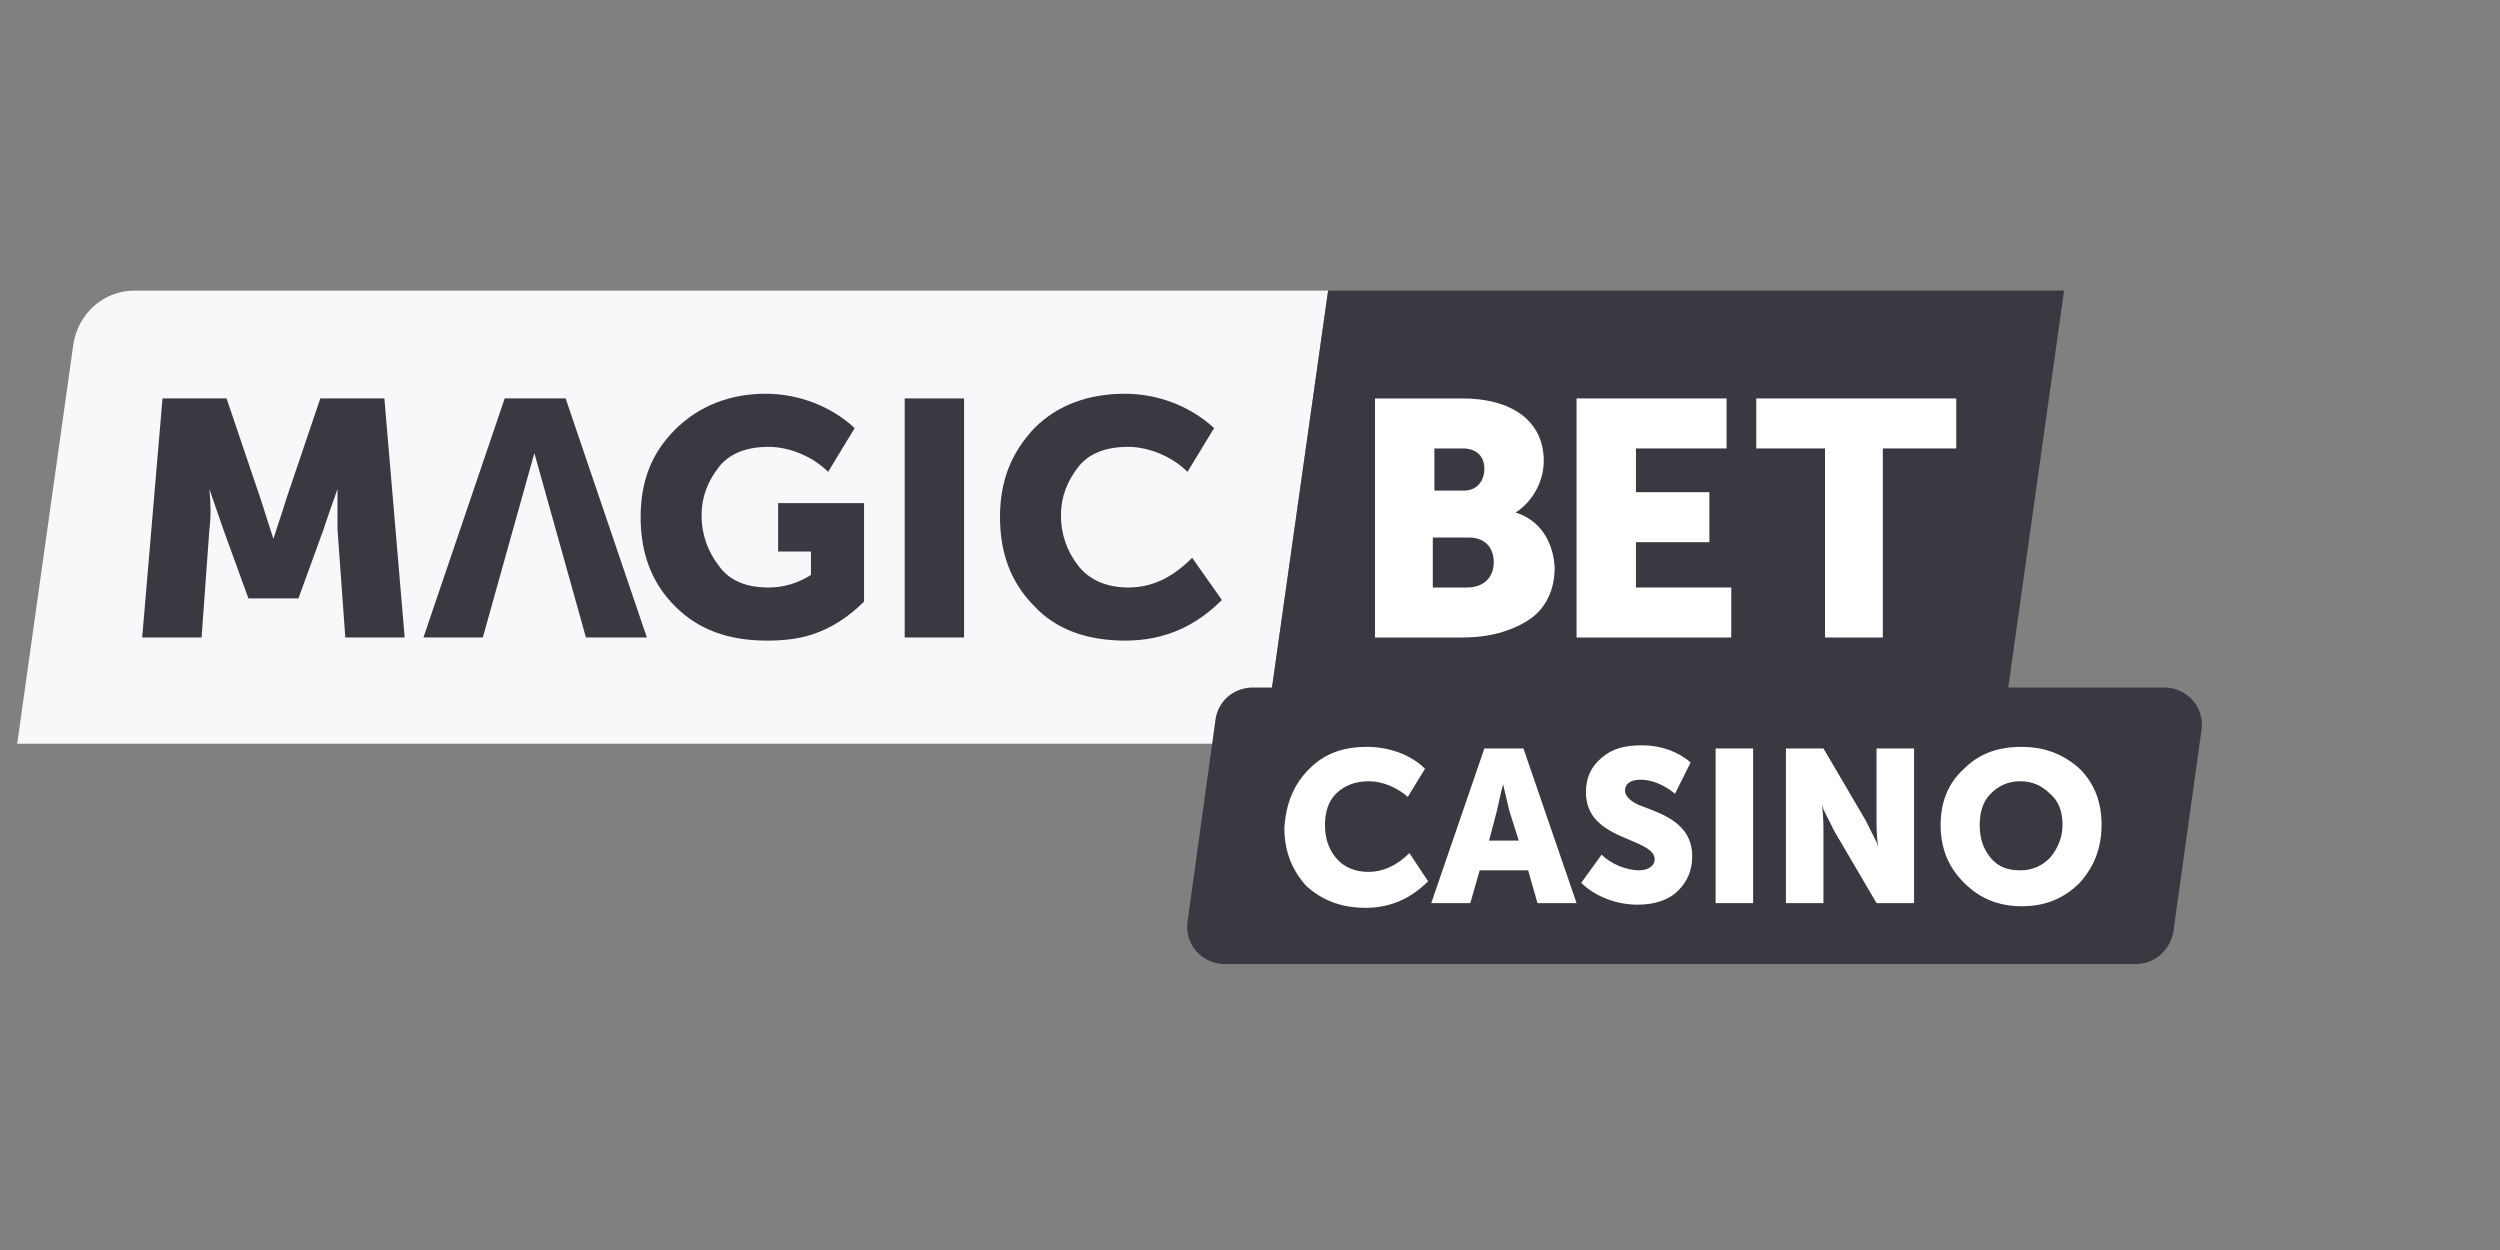 <?xml version="1.0" encoding="UTF-8"?>
<svg xmlns="http://www.w3.org/2000/svg" width="160" height="80" viewBox="0 0 160 80" fill="none">
  <rect x="0" y="0" width="160" height="80" fill="#808080" stroke="none"/>
  <g clip-path="url(#clip0_4921_9020)">
    <path d="M80.9 47.6H1.1L4.7 22C5 20.1 6.6 18.6 8.6 18.6H85L80.9 47.6Z" fill="#F7F8FA"></path>
    <path d="M80.9 47.6H124.6C126.6 47.6 128.2 46.2 128.5 44.2L132.1 18.6H85L80.9 47.6Z" fill="#393942"></path>
    <path d="M93.9 37.6H91.7V34.4H94C95 34.4 95.6 35 95.6 36C95.6 36.9 95 37.6 93.9 37.6ZM91.7 28.7H93.6C94.5 28.7 95 29.2 95 30C95 30.8 94.5 31.4 93.7 31.4H91.8V28.7H91.7ZM97 32.8C98.1 32.1 98.8 30.8 98.8 29.5C98.8 26.9 96.7 25.5 93.6 25.5H88V40.8H93.6C95.3 40.8 96.7 40.4 97.8 39.7C98.9 39 99.5 37.8 99.5 36.3C99.4 34.7 98.6 33.3 97 32.8Z" fill="white"></path>
    <path d="M104.7 34.7H109.4V31.5H104.7V28.7H110.5V25.5H100.9V40.8H110.8V37.6H104.7V34.7Z" fill="white"></path>
    <path d="M112.4 25.5V28.7H116.8V40.8H120.5V28.7H125.2V25.5H112.4Z" fill="white"></path>
    <path d="M13.4 33.899C13.5 33.099 13.5 32.299 13.4 31.299L14.3 33.899L15.9 38.299H19.1L20.7 33.899C20.9 33.299 21.2 32.399 21.6 31.299V31.699C21.6 32.199 21.6 33.199 21.6 33.899L22.1 40.799H25.9L24.6 25.499H20.5L18.3 31.999C18.1 32.699 17.8 33.499 17.5 34.499L16.7 31.999L14.5 25.499H10.4L9.1 40.799H12.9L13.4 33.899Z" fill="#393942"></path>
    <path d="M61.7 25.499H57.9V40.799H61.7V25.499Z" fill="#393942"></path>
    <path d="M72 40.999C74.5 40.999 76.5 40.099 78.2 38.399L76.3 35.699C75 36.999 73.7 37.599 72.2 37.599C70.8 37.599 69.7 37.099 69 36.199C68.3 35.299 67.9 34.199 67.9 32.999C67.9 31.799 68.3 30.799 69 29.899C69.7 28.999 70.8 28.599 72.2 28.599C73.5 28.599 75 29.199 76 30.199L77.7 27.399C76.2 25.999 74.1 25.199 72 25.199C69.7 25.199 67.7 25.899 66.2 27.399C64.7 28.999 64 30.799 64 33.099C64 35.399 64.7 37.299 66.2 38.799C67.6 40.299 69.6 40.999 72 40.999Z" fill="#393942"></path>
    <path d="M49.7 35.299H51.9V36.799C51.1 37.299 50.2 37.599 49.2 37.599C47.8 37.599 46.7 37.199 46 36.199C45.3 35.299 44.9 34.199 44.9 32.999C44.9 31.799 45.3 30.799 46 29.899C46.7 28.999 47.8 28.599 49.2 28.599C50.5 28.599 52 29.199 53 30.199L54.7 27.399C53.2 25.999 51.1 25.199 49 25.199C46.7 25.199 44.7 25.999 43.2 27.499C41.7 28.999 41 30.799 41 33.099C41 35.399 41.7 37.299 43.2 38.799C44.7 40.299 46.6 40.999 49.1 40.999C50.1 40.999 51.1 40.899 52 40.599C53.2 40.199 54.3 39.499 55.3 38.499V32.199H49.8V35.299H49.7Z" fill="#393942"></path>
    <path d="M36.2 25.499H32.3L27.1 40.799H30.9L34.2 28.999L37.5 40.799H41.4L36.2 25.499Z" fill="#393942"></path>
    <path d="M78.4 61.7H136.7C137.9 61.7 138.9 60.8 139.1 59.6L140.9 46.7C141.1 45.3 140 44 138.5 44H80.2C79 44 78 44.8 77.8 46L76 59C75.8 60.4 76.9 61.7 78.4 61.7Z" fill="#393942"></path>
    <path d="M83.8 49.2C84.8 48.2 86 47.8 87.5 47.8C88.9 47.8 90.3 48.3 91.2 49.2L90.1 51C89.4 50.4 88.5 50 87.6 50C86.7 50 86 50.3 85.5 50.8C85 51.3 84.8 52 84.8 52.8C84.8 53.6 85 54.3 85.5 54.9C86 55.5 86.7 55.8 87.6 55.8C88.5 55.8 89.4 55.4 90.2 54.6L91.4 56.4C90.3 57.5 89 58.1 87.4 58.1C85.8 58.1 84.6 57.6 83.6 56.7C82.7 55.7 82.2 54.5 82.2 53C82.3 51.4 82.8 50.2 83.8 49.2Z" fill="white"></path>
    <path d="M91.6 57.8L95 47.9H97.5L100.9 57.8H98.4L97.8 55.7H94.7L94.1 57.8H91.6ZM95.3 53.8H97.2L96.6 51.9L96.2 50.2C96 50.9 95.9 51.5 95.8 51.9L95.3 53.8Z" fill="white"></path>
    <path d="M102.5 54.7C103.1 55.3 104.1 55.7 104.9 55.7C105.5 55.7 105.9 55.4 105.9 55C105.9 54.3 104.8 54 103.7 53.5C102.6 53 101.5 52.3 101.5 50.7C101.5 49.8 101.8 49.1 102.5 48.5C103.2 47.9 104 47.7 105.1 47.7C106.3 47.7 107.4 48.1 108.2 48.8L107.2 50.8C106.6 50.3 105.8 49.9 105 49.9C104.3 49.9 104 50.2 104 50.6C104 51 104.5 51.4 105.1 51.6C106.4 52.1 108.3 52.7 108.3 54.8C108.3 55.7 108 56.4 107.4 57C106.8 57.6 105.9 57.9 104.8 57.9C103.5 57.9 102.1 57.4 101.2 56.5L102.5 54.7Z" fill="white"></path>
    <path d="M109.8 57.8V47.9H112.2V57.8H109.8Z" fill="white"></path>
    <path d="M114.3 57.8V47.9H116.7L119.4 52.5C119.6 52.9 119.9 53.5 120.1 53.9L120.2 54.2C120.1 53.5 120.1 52.9 120.1 52.5V47.9H122.5V57.8H120.1L117.4 53.2C117.2 52.8 116.9 52.2 116.7 51.8L116.6 51.5C116.7 52.2 116.7 52.8 116.7 53.2V57.8H114.3Z" fill="white"></path>
    <path d="M125.7 49.2C126.7 48.2 127.9 47.8 129.4 47.8C130.9 47.8 132.1 48.3 133.1 49.2C134.1 50.2 134.5 51.4 134.5 52.8C134.5 54.3 134 55.5 133.1 56.5C132.1 57.5 130.9 58 129.4 58C127.9 58 126.7 57.5 125.7 56.5C124.7 55.5 124.2 54.3 124.2 52.8C124.2 51.3 124.7 50.1 125.7 49.2ZM127.4 54.9C127.9 55.5 128.5 55.7 129.3 55.7C130.1 55.7 130.7 55.4 131.2 54.9C131.7 54.3 132 53.6 132 52.8C132 52 131.8 51.3 131.2 50.8C130.7 50.3 130.1 50 129.3 50C128.5 50 127.9 50.3 127.4 50.8C126.9 51.3 126.7 52 126.7 52.8C126.7 53.6 126.9 54.3 127.4 54.9Z" fill="white"></path>
  </g>
  <defs>
    <clipPath id="clip0_4921_9020">
      <rect width="160" height="80" fill="white"></rect>
    </clipPath>
  </defs>
</svg>

